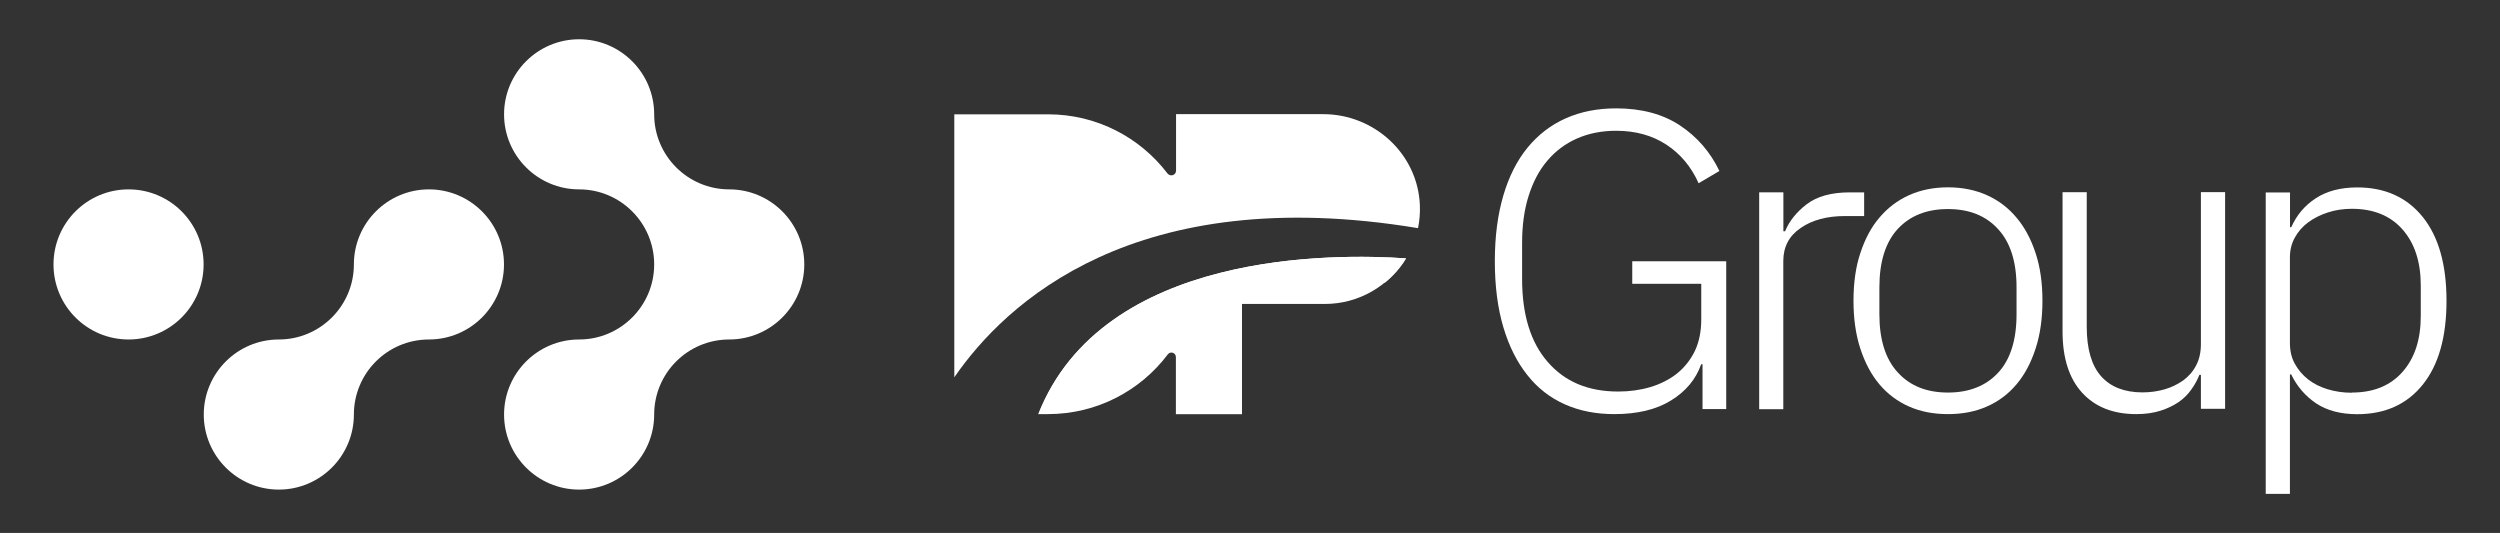 <svg xmlns="http://www.w3.org/2000/svg" id="Livello_1" data-name="Livello 1" viewBox="0 0 293.46 62.56"><rect x="0" y="0" width="293.46" height="62.56" fill="#333333" stroke="none"/><defs><style>      .cls-1 {        fill: #fff;        stroke-width: 0px;      }    </style></defs><g><path class="cls-1" d="m50.35,39.85c-4.87,0-8.81,3.95-8.81,8.81s-3.95,8.81-8.81,8.81-8.81-3.95-8.81-8.81,3.95-8.81,8.81-8.81,8.81-3.95,8.81-8.81,3.95-8.81,8.81-8.81,8.81,3.95,8.81,8.81-3.95,8.81-8.81,8.81Z"></path><path class="cls-1" d="m85.6,39.85c-4.87,0-8.81,3.95-8.81,8.81s-3.95,8.81-8.81,8.81-8.81-3.95-8.81-8.81,3.95-8.81,8.81-8.81,8.81-3.95,8.81-8.81-3.95-8.81-8.81-8.81-8.81-3.95-8.81-8.81,3.95-8.81,8.81-8.81,8.81,3.95,8.81,8.81,3.95,8.81,8.81,8.81,8.81,3.95,8.81,8.81-3.95,8.81-8.81,8.81Z"></path><circle class="cls-1" cx="15.09" cy="31.04" r="8.81"></circle></g><g><g><g><path class="cls-1" d="m166.46,26.75c.17-.86.25-1.76.21-2.68-.25-6-5.34-10.67-11.35-10.67h-17.27v6.63c0,.54-.67.75-1,.34-3.22-4.23-8.3-6.95-14.02-6.95h-11.01v30.87c6-8.71,21.18-23.02,54.43-17.51v-.02Z"></path><path class="cls-1" d="m121.89,48.61h1.13c5.75,0,10.86-2.76,14.06-7.01.31-.41.95-.2.95.32v6.7h7.76v-12.94h9.72c4.03,0,7.56-2.15,9.52-5.35-8.39-.58-35.56-.94-43.16,18.28h0Z"></path></g><path class="cls-1" d="m162.58,33.17c.98-.8,1.83-1.75,2.48-2.84-8.39-.58-35.56-.94-43.16,18.28h0c8.68-15.57,31.75-15.93,40.67-15.44h0Z"></path></g><g><path class="cls-1" d="m199.84,42.76h-.15c-.63,1.78-1.81,3.19-3.56,4.26-1.73,1.07-3.96,1.59-6.64,1.59-2.15,0-4.09-.38-5.81-1.15s-3.19-1.9-4.4-3.44c-1.21-1.52-2.15-3.39-2.81-5.61-.66-2.22-1-4.8-1-7.74s.34-5.49,1-7.73c.66-2.24,1.61-4.11,2.84-5.61,1.23-1.5,2.71-2.65,4.48-3.44,1.75-.78,3.73-1.17,5.92-1.17,2.98,0,5.48.67,7.5,2.01s3.56,3.13,4.62,5.34l-2.44,1.44c-.86-1.92-2.12-3.44-3.77-4.52-1.66-1.09-3.62-1.64-5.92-1.64-1.69,0-3.22.31-4.57.9-1.36.6-2.52,1.46-3.48,2.59-.97,1.13-1.7,2.52-2.21,4.14-.52,1.63-.77,3.47-.77,5.54v4.23c0,4.19,1,7.44,3.01,9.74,2.01,2.32,4.75,3.47,8.27,3.47,1.32,0,2.58-.17,3.76-.52,1.18-.35,2.21-.87,3.1-1.56.89-.71,1.59-1.58,2.12-2.64.51-1.06.77-2.32.77-3.74v-4.19h-8.1v-2.64h11.03v17.35h-2.78v-5.28l.02.02Z"></path><path class="cls-1" d="m206.5,48.02v-25.44h2.84v4.57h.2c.49-1.2,1.33-2.25,2.53-3.17s2.88-1.4,5.06-1.4h1.69v2.78h-2.24c-2.12,0-3.86.46-5.21,1.4-1.36.92-2.04,2.22-2.04,3.88v17.39h-2.84.02Z"></path><path class="cls-1" d="m228.66,48.61c-1.69,0-3.22-.29-4.57-.89-1.36-.6-2.52-1.47-3.48-2.61-.97-1.15-1.7-2.55-2.24-4.2s-.8-3.53-.8-5.61.26-3.96.8-5.58c.54-1.64,1.27-3.04,2.24-4.17.97-1.15,2.12-2.02,3.48-2.64,1.36-.61,2.88-.92,4.57-.92s3.21.31,4.57.92c1.36.61,2.52,1.49,3.48,2.64.97,1.15,1.7,2.53,2.24,4.17s.8,3.5.8,5.58-.26,3.96-.8,5.61c-.54,1.66-1.27,3.05-2.24,4.2s-2.12,2.01-3.48,2.61c-1.36.6-2.88.89-4.57.89Zm0-2.53c2.48,0,4.45-.78,5.89-2.33,1.44-1.55,2.16-3.85,2.16-6.86v-3.17c0-2.98-.72-5.26-2.16-6.82-1.44-1.58-3.4-2.36-5.89-2.36s-4.45.78-5.89,2.33c-1.44,1.56-2.16,3.85-2.16,6.86v3.17c0,2.98.72,5.26,2.16,6.82,1.44,1.58,3.4,2.36,5.89,2.36Z"></path><path class="cls-1" d="m258.37,44h-.2c-.23.6-.55,1.18-.95,1.73-.4.57-.89,1.06-1.49,1.47s-1.3.75-2.12,1.01-1.76.4-2.85.4c-2.71,0-4.83-.84-6.36-2.52-1.52-1.67-2.29-4.06-2.29-7.18v-16.35h2.84v15.8c0,2.62.57,4.55,1.69,5.81,1.12,1.26,2.75,1.89,4.86,1.89.89,0,1.75-.12,2.56-.35s1.53-.58,2.19-1.04c.64-.46,1.17-1.06,1.53-1.76.38-.71.57-1.55.57-2.52v-17.84h2.84v25.44h-2.84v-4.02l.02.02Z"></path><path class="cls-1" d="m265.97,22.59h2.84v4.08h.15c.63-1.43,1.59-2.56,2.88-3.4,1.29-.84,2.91-1.27,4.86-1.27,3.28,0,5.84,1.17,7.7,3.48,1.86,2.32,2.78,5.6,2.78,9.83s-.92,7.51-2.78,9.83c-1.86,2.32-4.42,3.48-7.7,3.48-1.95,0-3.56-.43-4.82-1.27s-2.24-1.98-2.93-3.4h-.15v14.02h-2.84V22.57v.02Zm10.09,23.49c2.55,0,4.54-.81,5.97-2.44,1.43-1.63,2.13-3.8,2.13-6.56v-3.57c0-2.75-.71-4.94-2.13-6.56-1.43-1.63-3.4-2.44-5.97-2.44-1,0-1.93.14-2.81.43-.87.28-1.64.67-2.32,1.17-.66.49-1.18,1.09-1.56,1.79-.38.69-.57,1.46-.57,2.29v10.09c0,.89.18,1.7.57,2.41s.9,1.32,1.56,1.84,1.43.9,2.32,1.17c.87.26,1.81.4,2.81.4Z"></path></g></g></svg>